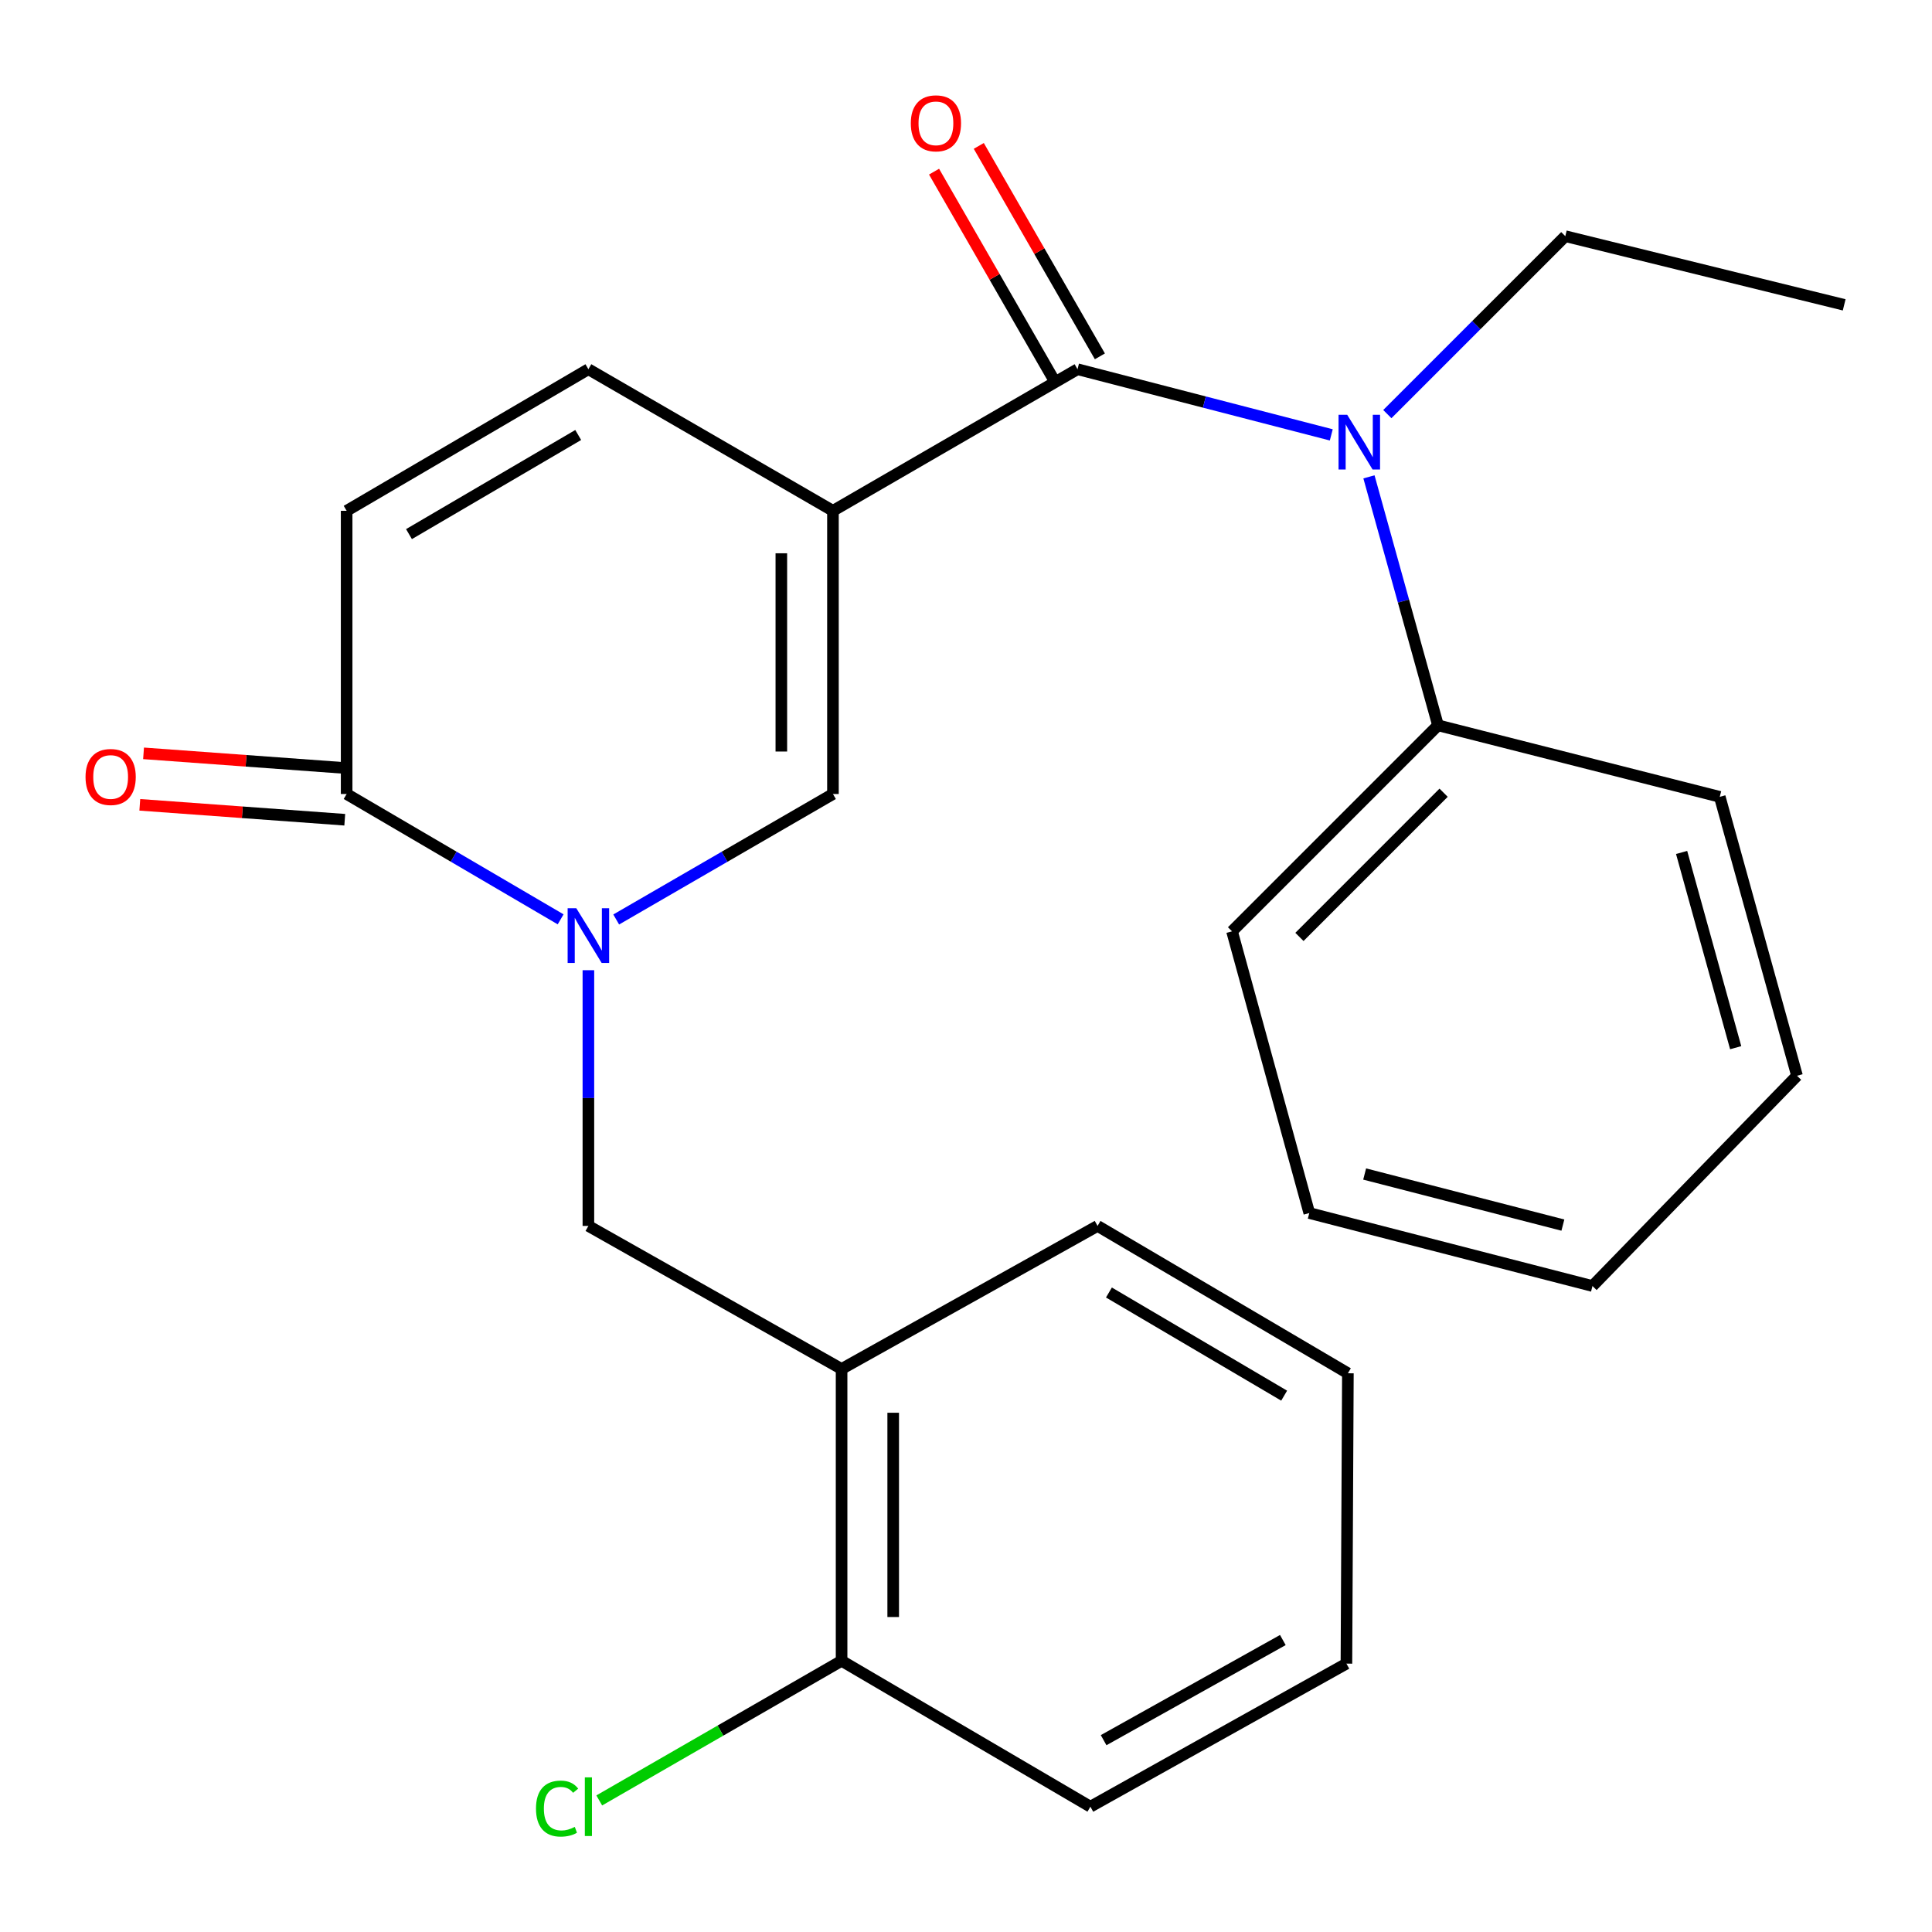 <?xml version='1.0' encoding='iso-8859-1'?>
<svg version='1.1' baseProfile='full'
              xmlns='http://www.w3.org/2000/svg'
                      xmlns:rdkit='http://www.rdkit.org/xml'
                      xmlns:xlink='http://www.w3.org/1999/xlink'
                  xml:space='preserve'
width='1000px' height='1000px' viewBox='0 0 1000 1000'>
<!-- END OF HEADER -->
<rect style='opacity:1.0;fill:#FFFFFF;stroke:none' width='1000' height='1000' x='0' y='0'> </rect>
<path class='bond-1' d='M 431.135,264.396 L 557.721,191.108' style='fill:none;fill-rule:evenodd;stroke:#000000;stroke-width:6px;stroke-linecap:butt;stroke-linejoin:miter;stroke-opacity:1' />
<path class='bond-2' d='M 431.135,264.396 L 431.135,410.974' style='fill:none;fill-rule:evenodd;stroke:#000000;stroke-width:6px;stroke-linecap:butt;stroke-linejoin:miter;stroke-opacity:1' />
<path class='bond-2' d='M 404.42,286.383 L 404.42,388.987' style='fill:none;fill-rule:evenodd;stroke:#000000;stroke-width:6px;stroke-linecap:butt;stroke-linejoin:miter;stroke-opacity:1' />
<path class='bond-5' d='M 431.135,264.396 L 304.55,191.108' style='fill:none;fill-rule:evenodd;stroke:#000000;stroke-width:6px;stroke-linecap:butt;stroke-linejoin:miter;stroke-opacity:1' />
<path class='bond-0' d='M 318.946,475.927 L 375.041,443.45' style='fill:none;fill-rule:evenodd;stroke:#0000FF;stroke-width:6px;stroke-linecap:butt;stroke-linejoin:miter;stroke-opacity:1' />
<path class='bond-0' d='M 375.041,443.45 L 431.135,410.974' style='fill:none;fill-rule:evenodd;stroke:#000000;stroke-width:6px;stroke-linecap:butt;stroke-linejoin:miter;stroke-opacity:1' />
<path class='bond-6' d='M 304.55,502.179 L 304.55,568.357' style='fill:none;fill-rule:evenodd;stroke:#0000FF;stroke-width:6px;stroke-linecap:butt;stroke-linejoin:miter;stroke-opacity:1' />
<path class='bond-6' d='M 304.55,568.357 L 304.55,634.535' style='fill:none;fill-rule:evenodd;stroke:#000000;stroke-width:6px;stroke-linecap:butt;stroke-linejoin:miter;stroke-opacity:1' />
<path class='bond-25' d='M 290.184,475.849 L 234.801,443.411' style='fill:none;fill-rule:evenodd;stroke:#0000FF;stroke-width:6px;stroke-linecap:butt;stroke-linejoin:miter;stroke-opacity:1' />
<path class='bond-25' d='M 234.801,443.411 L 179.419,410.974' style='fill:none;fill-rule:evenodd;stroke:#000000;stroke-width:6px;stroke-linecap:butt;stroke-linejoin:miter;stroke-opacity:1' />
<path class='bond-4' d='M 557.721,191.108 L 623.393,208.102' style='fill:none;fill-rule:evenodd;stroke:#000000;stroke-width:6px;stroke-linecap:butt;stroke-linejoin:miter;stroke-opacity:1' />
<path class='bond-4' d='M 623.393,208.102 L 689.065,225.096' style='fill:none;fill-rule:evenodd;stroke:#0000FF;stroke-width:6px;stroke-linecap:butt;stroke-linejoin:miter;stroke-opacity:1' />
<path class='bond-9' d='M 569.298,184.445 L 537.958,129.983' style='fill:none;fill-rule:evenodd;stroke:#000000;stroke-width:6px;stroke-linecap:butt;stroke-linejoin:miter;stroke-opacity:1' />
<path class='bond-9' d='M 537.958,129.983 L 506.617,75.521' style='fill:none;fill-rule:evenodd;stroke:#FF0000;stroke-width:6px;stroke-linecap:butt;stroke-linejoin:miter;stroke-opacity:1' />
<path class='bond-9' d='M 546.143,197.77 L 514.803,143.308' style='fill:none;fill-rule:evenodd;stroke:#000000;stroke-width:6px;stroke-linecap:butt;stroke-linejoin:miter;stroke-opacity:1' />
<path class='bond-9' d='M 514.803,143.308 L 483.462,88.846' style='fill:none;fill-rule:evenodd;stroke:#FF0000;stroke-width:6px;stroke-linecap:butt;stroke-linejoin:miter;stroke-opacity:1' />
<path class='bond-3' d='M 179.419,410.974 L 179.419,264.396' style='fill:none;fill-rule:evenodd;stroke:#000000;stroke-width:6px;stroke-linecap:butt;stroke-linejoin:miter;stroke-opacity:1' />
<path class='bond-10' d='M 180.388,397.651 L 127.345,393.791' style='fill:none;fill-rule:evenodd;stroke:#000000;stroke-width:6px;stroke-linecap:butt;stroke-linejoin:miter;stroke-opacity:1' />
<path class='bond-10' d='M 127.345,393.791 L 74.302,389.93' style='fill:none;fill-rule:evenodd;stroke:#FF0000;stroke-width:6px;stroke-linecap:butt;stroke-linejoin:miter;stroke-opacity:1' />
<path class='bond-10' d='M 178.449,424.296 L 125.406,420.435' style='fill:none;fill-rule:evenodd;stroke:#000000;stroke-width:6px;stroke-linecap:butt;stroke-linejoin:miter;stroke-opacity:1' />
<path class='bond-10' d='M 125.406,420.435 L 72.363,416.575' style='fill:none;fill-rule:evenodd;stroke:#FF0000;stroke-width:6px;stroke-linecap:butt;stroke-linejoin:miter;stroke-opacity:1' />
<path class='bond-12' d='M 708.564,246.814 L 726.438,311.121' style='fill:none;fill-rule:evenodd;stroke:#0000FF;stroke-width:6px;stroke-linecap:butt;stroke-linejoin:miter;stroke-opacity:1' />
<path class='bond-12' d='M 726.438,311.121 L 744.312,375.428' style='fill:none;fill-rule:evenodd;stroke:#000000;stroke-width:6px;stroke-linecap:butt;stroke-linejoin:miter;stroke-opacity:1' />
<path class='bond-14' d='M 718.08,214.343 L 764.137,168.292' style='fill:none;fill-rule:evenodd;stroke:#0000FF;stroke-width:6px;stroke-linecap:butt;stroke-linejoin:miter;stroke-opacity:1' />
<path class='bond-14' d='M 764.137,168.292 L 810.194,122.242' style='fill:none;fill-rule:evenodd;stroke:#000000;stroke-width:6px;stroke-linecap:butt;stroke-linejoin:miter;stroke-opacity:1' />
<path class='bond-7' d='M 304.55,191.108 L 179.419,264.396' style='fill:none;fill-rule:evenodd;stroke:#000000;stroke-width:6px;stroke-linecap:butt;stroke-linejoin:miter;stroke-opacity:1' />
<path class='bond-7' d='M 299.282,225.153 L 211.69,276.455' style='fill:none;fill-rule:evenodd;stroke:#000000;stroke-width:6px;stroke-linecap:butt;stroke-linejoin:miter;stroke-opacity:1' />
<path class='bond-8' d='M 304.55,634.535 L 435.603,708.581' style='fill:none;fill-rule:evenodd;stroke:#000000;stroke-width:6px;stroke-linecap:butt;stroke-linejoin:miter;stroke-opacity:1' />
<path class='bond-11' d='M 435.603,708.581 L 435.603,859.626' style='fill:none;fill-rule:evenodd;stroke:#000000;stroke-width:6px;stroke-linecap:butt;stroke-linejoin:miter;stroke-opacity:1' />
<path class='bond-11' d='M 462.318,731.238 L 462.318,836.969' style='fill:none;fill-rule:evenodd;stroke:#000000;stroke-width:6px;stroke-linecap:butt;stroke-linejoin:miter;stroke-opacity:1' />
<path class='bond-15' d='M 435.603,708.581 L 568.095,634.535' style='fill:none;fill-rule:evenodd;stroke:#000000;stroke-width:6px;stroke-linecap:butt;stroke-linejoin:miter;stroke-opacity:1' />
<path class='bond-13' d='M 435.603,859.626 L 372.887,895.764' style='fill:none;fill-rule:evenodd;stroke:#000000;stroke-width:6px;stroke-linecap:butt;stroke-linejoin:miter;stroke-opacity:1' />
<path class='bond-13' d='M 372.887,895.764 L 310.171,931.902' style='fill:none;fill-rule:evenodd;stroke:#00CC00;stroke-width:6px;stroke-linecap:butt;stroke-linejoin:miter;stroke-opacity:1' />
<path class='bond-16' d='M 435.603,859.626 L 564.385,935.141' style='fill:none;fill-rule:evenodd;stroke:#000000;stroke-width:6px;stroke-linecap:butt;stroke-linejoin:miter;stroke-opacity:1' />
<path class='bond-17' d='M 744.312,375.428 L 637.703,482.051' style='fill:none;fill-rule:evenodd;stroke:#000000;stroke-width:6px;stroke-linecap:butt;stroke-linejoin:miter;stroke-opacity:1' />
<path class='bond-17' d='M 747.212,410.31 L 672.586,484.947' style='fill:none;fill-rule:evenodd;stroke:#000000;stroke-width:6px;stroke-linecap:butt;stroke-linejoin:miter;stroke-opacity:1' />
<path class='bond-18' d='M 744.312,375.428 L 890.147,412.443' style='fill:none;fill-rule:evenodd;stroke:#000000;stroke-width:6px;stroke-linecap:butt;stroke-linejoin:miter;stroke-opacity:1' />
<path class='bond-19' d='M 810.194,122.242 L 954.545,157.788' style='fill:none;fill-rule:evenodd;stroke:#000000;stroke-width:6px;stroke-linecap:butt;stroke-linejoin:miter;stroke-opacity:1' />
<path class='bond-20' d='M 568.095,634.535 L 697.664,710.807' style='fill:none;fill-rule:evenodd;stroke:#000000;stroke-width:6px;stroke-linecap:butt;stroke-linejoin:miter;stroke-opacity:1' />
<path class='bond-20' d='M 573.978,668.999 L 664.676,722.389' style='fill:none;fill-rule:evenodd;stroke:#000000;stroke-width:6px;stroke-linecap:butt;stroke-linejoin:miter;stroke-opacity:1' />
<path class='bond-27' d='M 564.385,935.141 L 696.907,861.095' style='fill:none;fill-rule:evenodd;stroke:#000000;stroke-width:6px;stroke-linecap:butt;stroke-linejoin:miter;stroke-opacity:1' />
<path class='bond-27' d='M 571.232,900.712 L 663.998,848.88' style='fill:none;fill-rule:evenodd;stroke:#000000;stroke-width:6px;stroke-linecap:butt;stroke-linejoin:miter;stroke-opacity:1' />
<path class='bond-22' d='M 637.703,482.051 L 677.687,627.871' style='fill:none;fill-rule:evenodd;stroke:#000000;stroke-width:6px;stroke-linecap:butt;stroke-linejoin:miter;stroke-opacity:1' />
<path class='bond-23' d='M 890.147,412.443 L 930.131,556.809' style='fill:none;fill-rule:evenodd;stroke:#000000;stroke-width:6px;stroke-linecap:butt;stroke-linejoin:miter;stroke-opacity:1' />
<path class='bond-23' d='M 870.399,441.229 L 898.387,542.285' style='fill:none;fill-rule:evenodd;stroke:#000000;stroke-width:6px;stroke-linecap:butt;stroke-linejoin:miter;stroke-opacity:1' />
<path class='bond-21' d='M 697.664,710.807 L 696.907,861.095' style='fill:none;fill-rule:evenodd;stroke:#000000;stroke-width:6px;stroke-linecap:butt;stroke-linejoin:miter;stroke-opacity:1' />
<path class='bond-26' d='M 677.687,627.871 L 824.264,665.644' style='fill:none;fill-rule:evenodd;stroke:#000000;stroke-width:6px;stroke-linecap:butt;stroke-linejoin:miter;stroke-opacity:1' />
<path class='bond-26' d='M 706.34,607.667 L 808.944,634.108' style='fill:none;fill-rule:evenodd;stroke:#000000;stroke-width:6px;stroke-linecap:butt;stroke-linejoin:miter;stroke-opacity:1' />
<path class='bond-24' d='M 930.131,556.809 L 824.264,665.644' style='fill:none;fill-rule:evenodd;stroke:#000000;stroke-width:6px;stroke-linecap:butt;stroke-linejoin:miter;stroke-opacity:1' />
<path  class='atom-1' d='M 298.29 470.102
L 307.57 485.102
Q 308.49 486.582, 309.97 489.262
Q 311.45 491.942, 311.53 492.102
L 311.53 470.102
L 315.29 470.102
L 315.29 498.422
L 311.41 498.422
L 301.45 482.022
Q 300.29 480.102, 299.05 477.902
Q 297.85 475.702, 297.49 475.022
L 297.49 498.422
L 293.81 498.422
L 293.81 470.102
L 298.29 470.102
' fill='#0000FF'/>
<path  class='atom-5' d='M 697.311 214.69
L 706.591 229.69
Q 707.511 231.17, 708.991 233.85
Q 710.471 236.53, 710.551 236.69
L 710.551 214.69
L 714.311 214.69
L 714.311 243.01
L 710.431 243.01
L 700.471 226.61
Q 699.311 224.69, 698.071 222.49
Q 696.871 220.29, 696.511 219.61
L 696.511 243.01
L 692.831 243.01
L 692.831 214.69
L 697.311 214.69
' fill='#0000FF'/>
<path  class='atom-10' d='M 471.432 63.83
Q 471.432 57.03, 474.792 53.23
Q 478.152 49.43, 484.432 49.43
Q 490.712 49.43, 494.072 53.23
Q 497.432 57.03, 497.432 63.83
Q 497.432 70.71, 494.032 74.63
Q 490.632 78.51, 484.432 78.51
Q 478.192 78.51, 474.792 74.63
Q 471.432 70.75, 471.432 63.83
M 484.432 75.31
Q 488.752 75.31, 491.072 72.43
Q 493.432 69.51, 493.432 63.83
Q 493.432 58.27, 491.072 55.47
Q 488.752 52.63, 484.432 52.63
Q 480.112 52.63, 477.752 55.43
Q 475.432 58.23, 475.432 63.83
Q 475.432 69.55, 477.752 72.43
Q 480.112 75.31, 484.432 75.31
' fill='#FF0000'/>
<path  class='atom-11' d='M 44.271 402.163
Q 44.271 395.363, 47.631 391.563
Q 50.991 387.763, 57.271 387.763
Q 63.551 387.763, 66.911 391.563
Q 70.271 395.363, 70.271 402.163
Q 70.271 409.043, 66.871 412.963
Q 63.471 416.843, 57.271 416.843
Q 51.031 416.843, 47.631 412.963
Q 44.271 409.083, 44.271 402.163
M 57.271 413.643
Q 61.591 413.643, 63.911 410.763
Q 66.271 407.843, 66.271 402.163
Q 66.271 396.603, 63.911 393.803
Q 61.591 390.963, 57.271 390.963
Q 52.951 390.963, 50.591 393.763
Q 48.271 396.563, 48.271 402.163
Q 48.271 407.883, 50.591 410.763
Q 52.951 413.643, 57.271 413.643
' fill='#FF0000'/>
<path  class='atom-14' d='M 277.43 936.121
Q 277.43 929.081, 280.71 925.401
Q 284.03 921.681, 290.31 921.681
Q 296.15 921.681, 299.27 925.801
L 296.63 927.961
Q 294.35 924.961, 290.31 924.961
Q 286.03 924.961, 283.75 927.841
Q 281.51 930.681, 281.51 936.121
Q 281.51 941.721, 283.83 944.601
Q 286.19 947.481, 290.75 947.481
Q 293.87 947.481, 297.51 945.601
L 298.63 948.601
Q 297.15 949.561, 294.91 950.121
Q 292.67 950.681, 290.19 950.681
Q 284.03 950.681, 280.71 946.921
Q 277.43 943.161, 277.43 936.121
' fill='#00CC00'/>
<path  class='atom-14' d='M 302.71 919.961
L 306.39 919.961
L 306.39 950.321
L 302.71 950.321
L 302.71 919.961
' fill='#00CC00'/>
</svg>
